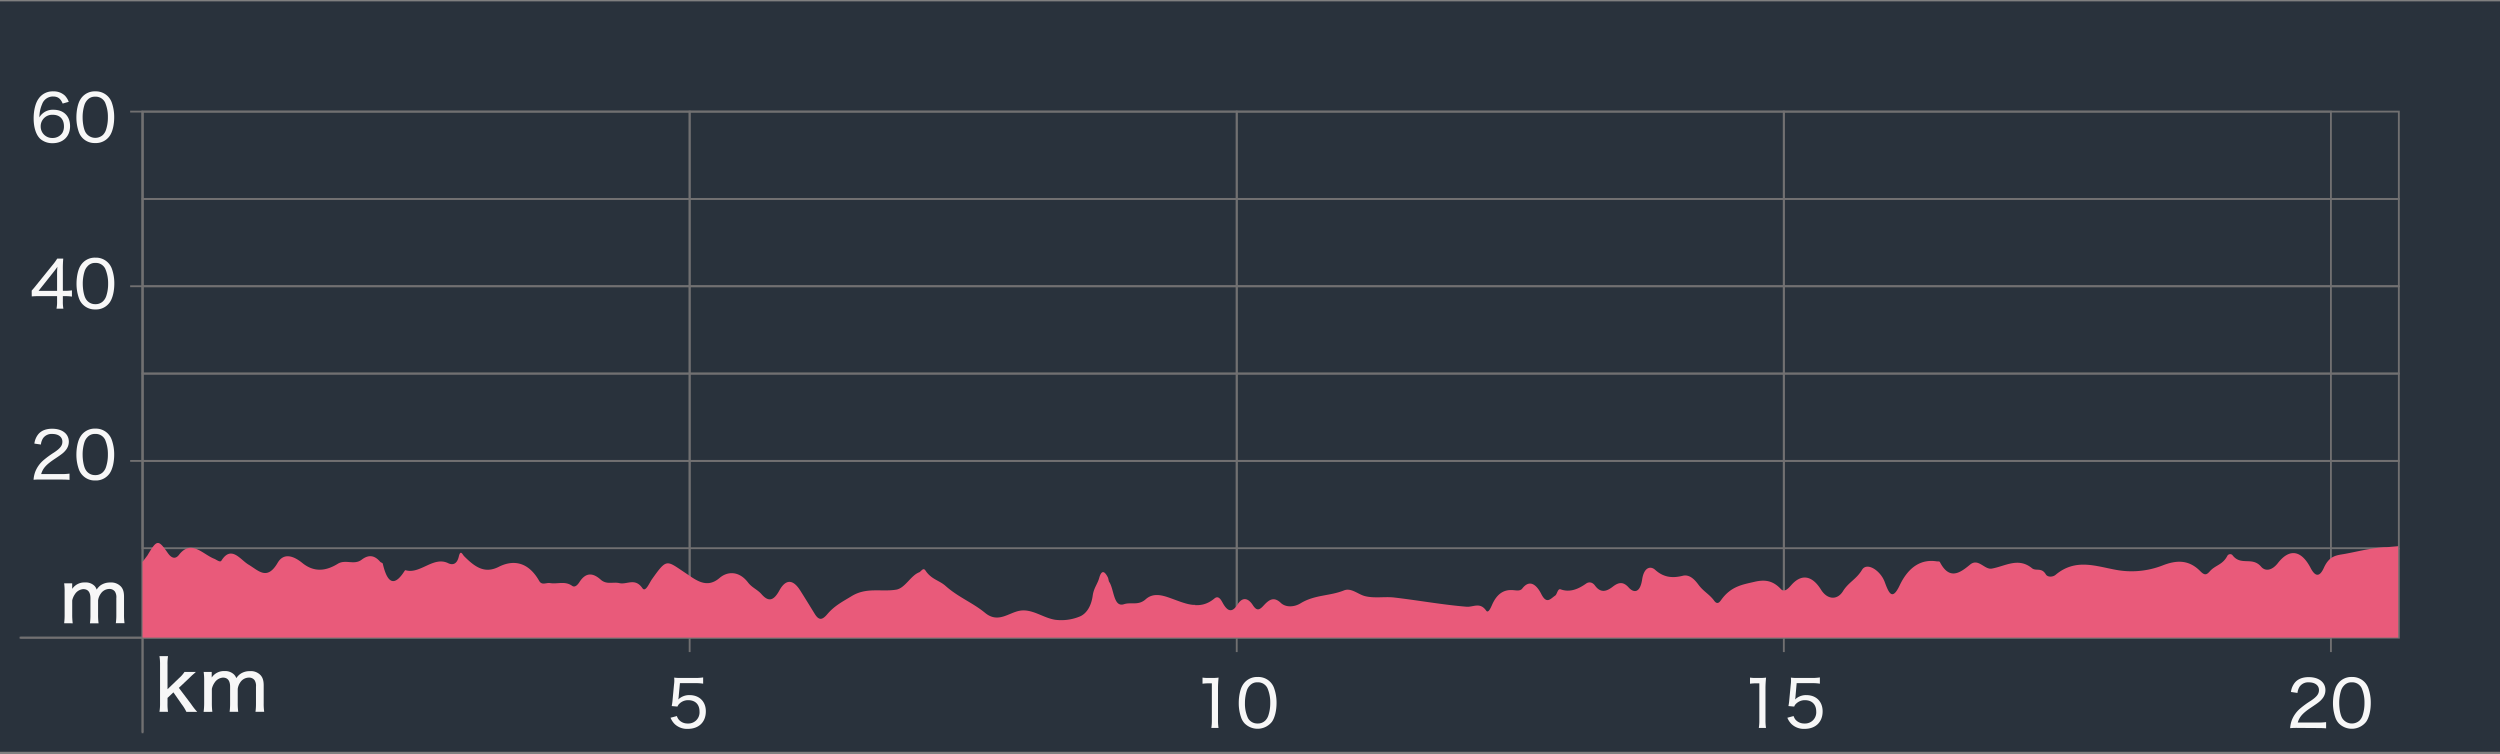 <svg xmlns="http://www.w3.org/2000/svg" width="1200" height="362" viewBox="0 0 1200 362"><rect x="0" y="0" width="1200" height="362" fill="#808080" stroke="none"/><defs><style>.cls-1,.cls-3,.cls-6{fill:none;}.cls-1{stroke:#dbdcdc;stroke-width:0.36px;}.cls-1,.cls-3{stroke-miterlimit:10;}.cls-2{fill:#29323c;}.cls-3{stroke:#717071;stroke-width:0.89px;}.cls-4{fill:#f7f7f7;}.cls-5{fill:#e95a7a;}</style></defs><g id="レイヤー_2" data-name="レイヤー 2"><g id="レイヤー_1-2" data-name="レイヤー 1"><rect class="cls-1" x="70.45" y="263.14" width="1081" height="41.92"/><rect class="cls-1" x="70.45" y="179.32" width="1081" height="41.92"/><rect class="cls-2" y="0.66" width="1200" height="360.19"/><rect class="cls-3" x="68.42" y="221.22" width="1083.02" height="41.92"/><rect class="cls-3" x="68.42" y="137.4" width="1083.02" height="41.92"/><path class="cls-4" d="M80.65,314.94a25.43,25.43,0,0,0-.24,4.24v11.64L86,325.45a14.76,14.76,0,0,0,2.56-2.91H94c-.45.44-.45.44-1.37,1.23-.55.48-.65.58-1.95,1.85l-4.83,4.55,5.82,7.7a33.13,33.13,0,0,0,3,3.84h-5.2a19.41,19.41,0,0,0-2.23-3.63l-4-5.75L80.41,335v2.5a24.63,24.63,0,0,0,.24,4.18H76.54a23.59,23.59,0,0,0,.28-4.21V319.18a23.67,23.67,0,0,0-.28-4.24Z"/><path class="cls-4" d="M97.73,341.71A31.38,31.38,0,0,0,98,337.5V326.75a27.72,27.72,0,0,0-.24-4.21h3.86V324c0,.65,0,.69,0,.72a2.05,2.05,0,0,1,0,.51,7,7,0,0,1,6.19-3.11,6,6,0,0,1,4.48,1.61,4.52,4.52,0,0,1,1.13,1.78,8.32,8.32,0,0,1,1.82-1.95,7.87,7.87,0,0,1,4.75-1.41,6.38,6.38,0,0,1,5.14,2c1,1.17,1.44,2.6,1.44,4.83v8.49a28.3,28.3,0,0,0,.24,4.21h-4.18a29.34,29.34,0,0,0,.24-4.21v-7.84a5,5,0,0,0-.69-3.15,3.24,3.24,0,0,0-2.73-1.23,5,5,0,0,0-4.08,2.22,7.09,7.09,0,0,0-1.26,3.22v6.78a29.44,29.44,0,0,0,.24,4.21h-4.14a29.44,29.44,0,0,0,.24-4.21v-7.84c0-2.91-1.17-4.38-3.46-4.38a5.26,5.26,0,0,0-4,2.43,8.28,8.28,0,0,0-1.3,3v6.78a32.72,32.72,0,0,0,.24,4.21Z"/><path class="cls-4" d="M30.79,299.15a31.3,31.3,0,0,0,.23-4.21V284.2a27.85,27.85,0,0,0-.23-4.21h3.86v1.47c0,.65,0,.68,0,.72a1.55,1.55,0,0,1,0,.51,7,7,0,0,1,6.2-3.11,5.93,5.93,0,0,1,4.48,1.61A4.52,4.52,0,0,1,46.39,283a8.61,8.61,0,0,1,1.82-2,7.93,7.93,0,0,1,4.75-1.4,6.38,6.38,0,0,1,5.14,2c1,1.16,1.43,2.6,1.43,4.83v8.48a29.53,29.53,0,0,0,.24,4.21H55.6a29.16,29.16,0,0,0,.24-4.21v-7.83a5,5,0,0,0-.69-3.15,3.24,3.24,0,0,0-2.73-1.23A5,5,0,0,0,48.34,285a7.09,7.09,0,0,0-1.26,3.22v6.77a29.25,29.25,0,0,0,.24,4.21H43.17a27.87,27.87,0,0,0,.24-4.21v-7.83c0-2.91-1.16-4.38-3.45-4.38a5.23,5.23,0,0,0-4,2.43,8.28,8.28,0,0,0-1.3,3v6.77a32.51,32.51,0,0,0,.24,4.21Z"/><path class="cls-4" d="M19.72,230.17a33,33,0,0,0-3.61.12,13.56,13.56,0,0,1,.87-4,14.1,14.1,0,0,1,4.11-5.57,44.29,44.29,0,0,1,4.85-3.52c3-2,4-3.33,4-5.19,0-2.27-1.9-3.71-4.85-3.71a5,5,0,0,0-4.39,2,6.73,6.73,0,0,0-1.06,3.08l-3.14-.46a8.93,8.93,0,0,1,2-4.64c1.47-1.65,3.68-2.49,6.54-2.49,4.85,0,8,2.46,8,6.26a6.4,6.4,0,0,1-1.46,4c-1,1.24-1.77,1.87-5.32,4.23-4.11,2.74-5.69,4.51-6.5,7.28h9.61a28.12,28.12,0,0,0,4-.22v3c-1.34-.12-2.4-.15-4.08-.15Z"/><path class="cls-4" d="M39.78,228.3a7.88,7.88,0,0,1-1.89-2.92,20.7,20.7,0,0,1-1.22-7.16c0-3.33.72-6.69,1.84-8.49a8,8,0,0,1,7.25-4,8.12,8.12,0,0,1,5.94,2.31A8.21,8.21,0,0,1,53.6,211a20.68,20.68,0,0,1,1.21,7.22c0,3.73-.84,7.12-2.21,9.05a8,8,0,0,1-6.9,3.36A8,8,0,0,1,39.78,228.3Zm2.15-18.42a6.27,6.27,0,0,0-1.37,2.3,19.63,19.63,0,0,0-.9,6.07c0,2.8.59,5.79,1.43,7.19a5.12,5.12,0,0,0,4.64,2.61,5.05,5.05,0,0,0,3.7-1.43,6.13,6.13,0,0,0,1.46-2.46,18.73,18.73,0,0,0,.9-6,17.57,17.57,0,0,0-1.33-7.07,5,5,0,0,0-4.76-2.8A4.71,4.71,0,0,0,41.93,209.88Z"/><path class="cls-4" d="M30.08,49.71c-1-2.39-2.31-3.39-4.64-3.39A5.52,5.52,0,0,0,20.21,50a16.08,16.08,0,0,0-1.3,6.35,6.37,6.37,0,0,1,1.61-1.93,7.42,7.42,0,0,1,5.11-1.74c4.91,0,8,3,8,7.9s-3.36,8.15-8.34,8.15a8.76,8.76,0,0,1-5.88-2c-2.08-1.87-3.26-5.47-3.26-9.89,0-3.92.9-7.47,2.39-9.49a8.1,8.1,0,0,1,7-3.49,7.78,7.78,0,0,1,5.64,2.06A9.27,9.27,0,0,1,33,48.87ZM19.53,60.63a5.49,5.49,0,0,0,5.66,5.6,5.57,5.57,0,0,0,4.73-2.42,6.21,6.21,0,0,0,.78-3.18c0-3.45-2-5.53-5.35-5.53A5.5,5.5,0,0,0,19.53,60.63Z"/><path class="cls-4" d="M39.78,66.42a8,8,0,0,1-1.9-2.92,20.94,20.94,0,0,1-1.21-7.16c0-3.33.72-6.69,1.84-8.49a8,8,0,0,1,7.25-4,8.12,8.12,0,0,1,5.94,2.31,8.21,8.21,0,0,1,1.9,2.92,20.64,20.64,0,0,1,1.21,7.22c0,3.73-.84,7.12-2.21,9a8,8,0,0,1-6.91,3.36A8.07,8.07,0,0,1,39.78,66.42ZM41.93,48a6.2,6.2,0,0,0-1.37,2.3,19.63,19.63,0,0,0-.9,6.07c0,2.8.59,5.79,1.43,7.19a5.46,5.46,0,0,0,8.34,1.18,6.13,6.13,0,0,0,1.46-2.46,18.73,18.73,0,0,0,.9-6,17.39,17.39,0,0,0-1.34-7.07,5,5,0,0,0-4.76-2.8A4.69,4.69,0,0,0,41.93,48Z"/><path class="cls-4" d="M15.21,139.5c.71-.81,1.4-1.59,2.14-2.55l7.75-9.59a24.82,24.82,0,0,0,2.36-3.23h2.9a51,51,0,0,0-.19,5.26v10.2h1.15a20.75,20.75,0,0,0,3.21-.22v3a20.58,20.58,0,0,0-3.21-.22H30.17v2.58a17.89,17.89,0,0,0,.25,3.43h-3.3a15.91,15.91,0,0,0,.28-3.46v-2.55H19a37.43,37.43,0,0,0-3.76.13Zm12.19-7.34c0-1.65,0-2.59.16-4.11-.62.93-1.25,1.77-2.24,3l-6.82,8.58h8.9Z"/><path class="cls-4" d="M39.85,146.25a7.79,7.79,0,0,1-1.9-2.92,20.7,20.7,0,0,1-1.22-7.16c0-3.33.72-6.69,1.84-8.5a8,8,0,0,1,7.25-4,8.08,8.08,0,0,1,7.84,5.23,20.64,20.64,0,0,1,1.21,7.22c0,3.73-.84,7.12-2.21,9.05a8,8,0,0,1-6.9,3.36A8,8,0,0,1,39.85,146.25ZM42,127.83a6.2,6.2,0,0,0-1.37,2.3,19.63,19.63,0,0,0-.9,6.07c0,2.8.59,5.79,1.43,7.19A5.13,5.13,0,0,0,45.79,146a5.05,5.05,0,0,0,3.7-1.43A6.27,6.27,0,0,0,51,142.11a18.45,18.45,0,0,0,.9-6A17.57,17.57,0,0,0,50.52,129a5,5,0,0,0-4.76-2.8A4.71,4.71,0,0,0,42,127.83Z"/><path class="cls-5" d="M80.68,305.06c1.41-1.82,3.34-1,5-1q289.91-.06,579.83,0c1.68,0,3.61-.81,5,1Z"/><path class="cls-5" d="M853.19,305.06c1.06-1.59,2.65-1,4-1q28.68-.06,57.37,0c1.38,0,3-.55,4,1Z"/><path class="cls-5" d="M922.53,305.06a37.29,37.29,0,0,1,19.53,0Z"/><path class="cls-5" d="M573.75,290.32c-1.14,2.49-3.19,1-4.7,1-4.61,0-9.26.7-13.85-.41C561.35,289.58,567.57,290.64,573.75,290.32Z"/><path class="cls-5" d="M168.7,305.46c1-3.06,2.63-1.69,4-1.69,63.6,0,127.2.21,190.8.21,63.43,0,126.87-.19,190.3-.19,1.81,0,3.93-1.68,5.44,1.67Z"/><path class="cls-5" d="M562.16,305.46c1.13-3.24,3-1.66,4.45-1.66q92.19-.15,184.38,0c1.48,0,3.31-1.55,4.45,1.68Z"/><path class="cls-5" d="M758.4,305.46c1.14-3.18,3-1.68,4.46-1.68q92.67-.13,185.35,0c1.48,0,3.32-1.56,4.45,1.68Z"/><path class="cls-5" d="M955.62,305.46c1.14-3.2,3-1.67,4.46-1.67q88.24-.14,176.48,0c1.48,0,3.32-1.58,4.45,1.67Z"/><rect class="cls-3" x="68.42" y="179.32" width="1083.02" height="41.92"/><rect class="cls-3" x="68.42" y="53.57" width="1083.02" height="41.92"/><rect class="cls-3" x="68.42" y="95.48" width="1083.02" height="41.92"/><line class="cls-3" x1="62.47" y1="137.4" x2="68.42" y2="137.4"/><line class="cls-3" x1="62.47" y1="53.57" x2="68.42" y2="53.57"/><line class="cls-3" x1="62.47" y1="221.24" x2="68.42" y2="221.24"/><line class="cls-3" x1="68.42" y1="351.48" x2="68.42" y2="53.57"/><polyline class="cls-3" points="9.75 306.09 68.42 306.09 68.42 351.95"/><polyline class="cls-3" points="1151.45 263.14 1151.46 306.09 9.39 306.09"/><path class="cls-4" d="M325.76,334.37a6.15,6.15,0,0,1-.22,1.4,7.54,7.54,0,0,1,5.42-2.12c4.73,0,7.84,3.08,7.84,7.78,0,5.17-3.36,8.43-8.68,8.43a8.59,8.59,0,0,1-6.26-2.3,9.22,9.22,0,0,1-2-3.05l3.05-.81a5,5,0,0,0,1,1.84,5.52,5.52,0,0,0,4.23,1.74,5.35,5.35,0,0,0,5.63-5.73c0-3.42-2-5.47-5.51-5.47a6,6,0,0,0-4.23,1.77,3.53,3.53,0,0,0-.84,1.31l-2.77-.25a25.74,25.74,0,0,0,.44-3.24l.68-7.21a12.51,12.51,0,0,0,.13-2.12c0-.09,0-.12-.06-1.09a20.9,20.9,0,0,0,3.32.16h6.73a21.76,21.76,0,0,0,3.85-.25v3a23.24,23.24,0,0,0-3.82-.25h-7.32Z"/><path class="cls-4" d="M577.21,325.25a16.39,16.39,0,0,0,2.74.16h2.2a18.62,18.62,0,0,0,2.77-.16c-.18,1.87-.28,3.46-.28,5.17v15.3a22.81,22.81,0,0,0,.25,3.68h-3.45a21.5,21.5,0,0,0,.25-3.68V328h-1.62a20.4,20.4,0,0,0-2.86.19Z"/><path class="cls-4" d="M597.71,347.53a7.87,7.87,0,0,1-1.9-2.93,20.6,20.6,0,0,1-1.21-7.15c0-3.33.71-6.69,1.83-8.5a8,8,0,0,1,7.25-4,8,8,0,0,1,7.84,5.23,20.64,20.64,0,0,1,1.22,7.22c0,3.73-.84,7.12-2.21,9.05a8.77,8.77,0,0,1-12.82,1.06Zm2.15-18.42a6.06,6.06,0,0,0-1.37,2.3,19.63,19.63,0,0,0-.91,6.07,16.28,16.28,0,0,0,1.44,7.19,5.1,5.1,0,0,0,4.63,2.61,5,5,0,0,0,3.7-1.43,6.18,6.18,0,0,0,1.47-2.46,18.77,18.77,0,0,0,.9-6,17.35,17.35,0,0,0-1.34-7.07,5,5,0,0,0-4.76-2.8A4.68,4.68,0,0,0,599.86,329.11Z"/><path class="cls-4" d="M840,325.25a16.33,16.33,0,0,0,2.73.16h2.21a18.62,18.62,0,0,0,2.77-.16c-.18,1.87-.28,3.46-.28,5.17v15.3a22.81,22.81,0,0,0,.25,3.68h-3.45a21.5,21.5,0,0,0,.25-3.68V328h-1.62a20.4,20.4,0,0,0-2.86.19Z"/><path class="cls-4" d="M861.83,334.37a6.15,6.15,0,0,1-.22,1.4,7.52,7.52,0,0,1,5.41-2.12c4.73,0,7.84,3.08,7.84,7.78,0,5.17-3.36,8.43-8.68,8.43a8.56,8.56,0,0,1-6.25-2.3,8.92,8.92,0,0,1-2-3.05l3-.81a5.18,5.18,0,0,0,1,1.84,5.53,5.53,0,0,0,4.23,1.74,5.35,5.35,0,0,0,5.63-5.73c0-3.42-2.05-5.47-5.5-5.47a6,6,0,0,0-4.23,1.77,3.41,3.41,0,0,0-.84,1.31l-2.77-.25a25.63,25.63,0,0,0,.43-3.24l.69-7.21a13.54,13.54,0,0,0,.12-2.12c0-.09,0-.12-.06-1.09a21,21,0,0,0,3.33.16h6.72a21.88,21.88,0,0,0,3.86-.25v3a23.37,23.37,0,0,0-3.83-.25h-7.31Z"/><path class="cls-4" d="M1102.88,349.4a33,33,0,0,0-3.61.12,13.56,13.56,0,0,1,.87-4,14.17,14.17,0,0,1,4.1-5.57,43.09,43.09,0,0,1,4.86-3.52c3-2,4-3.33,4-5.2,0-2.27-1.9-3.7-4.85-3.7a5,5,0,0,0-4.39,2,6.73,6.73,0,0,0-1.06,3.08l-3.14-.46a8.81,8.81,0,0,1,2-4.64c1.46-1.65,3.67-2.49,6.54-2.49,4.85,0,8,2.46,8,6.25a6.4,6.4,0,0,1-1.46,4.05c-1,1.24-1.77,1.87-5.32,4.23-4.11,2.74-5.69,4.51-6.5,7.28h9.61a27.88,27.88,0,0,0,4-.22v3c-1.33-.12-2.39-.15-4.07-.15Z"/><path class="cls-4" d="M1122.94,347.53a8,8,0,0,1-1.9-2.93,20.84,20.84,0,0,1-1.21-7.15c0-3.33.72-6.69,1.84-8.5a8,8,0,0,1,7.25-4,8.15,8.15,0,0,1,5.94,2.3,8.33,8.33,0,0,1,1.9,2.93,20.64,20.64,0,0,1,1.21,7.22c0,3.73-.84,7.12-2.21,9.05a8.77,8.77,0,0,1-12.82,1.06Zm2.15-18.42a6.2,6.2,0,0,0-1.37,2.3,19.63,19.63,0,0,0-.9,6.07c0,2.8.59,5.79,1.43,7.19a5.46,5.46,0,0,0,8.34,1.18,6.27,6.27,0,0,0,1.46-2.46,18.77,18.77,0,0,0,.9-6,17.35,17.35,0,0,0-1.34-7.07,5,5,0,0,0-4.76-2.8A4.69,4.69,0,0,0,1125.09,329.11Z"/><rect class="cls-3" x="68.42" y="53.57" width="262.6" height="252.53"/><rect class="cls-3" x="331.03" y="53.57" width="262.6" height="252.53"/><rect class="cls-3" x="593.63" y="53.57" width="262.6" height="252.53"/><rect class="cls-3" x="856.24" y="53.57" width="262.6" height="252.53"/><line class="cls-3" x1="331.03" y1="306.09" x2="331.03" y2="313"/><line class="cls-3" x1="593.63" y1="306.09" x2="593.63" y2="313"/><line class="cls-3" x1="856.24" y1="306.09" x2="856.24" y2="313"/><line class="cls-3" x1="1118.84" y1="306.09" x2="1118.84" y2="313"/><path class="cls-5" d="M1145.68,262.65h0a24.31,24.31,0,0,0-2.55.12c-5.84.46-11.61,2-17.39,3.06-4,.74-7.52.63-10.28,6.73-1.82,4-3.88,4.83-6.36.07-4.28-8.23-9.92-9.79-15.73-2.33-2.79,3.58-6,4.06-8,1.75-4.38-5.16-9.77-.11-13.86-5.67a1.57,1.57,0,0,0-2.32.3c-2.28,4.52-5.81,4.52-8.47,7.54-1.55,1.76-2.48,2.07-4.53,0-5.66-5.77-11.67-5.36-18.29-2.75a40.94,40.94,0,0,1-22.51,2c-9.75-1.8-19.28-5.48-28.72,2.46-1.29,1.09-3.82,1.22-4.66-.21-2.1-3.57-4.73-1.38-6.68-3-6.56-5.36-12.87-.93-19.28.21-3.52.62-6.44-5.21-10.43-1.9-4.71,3.91-9.87,7.66-14.46-1.22-.25-.48-.94-.26-1.42-.34-7-1.16-13.41,2.06-17.89,11.5-3.57,7.52-5.17,3.83-7.2-1.65s-8.53-9.7-10.88-5.8c-2.76,4.6-6.44,5.89-9.14,10.25-2.81,4.52-7.6,4-10.52-.7-4.33-6.95-9.46-7.76-14.33-2.18-1.54,1.76-3.34,3.57-4.94,1.87-4-4.28-7.94-4.6-12.69-3.49-5.76,1.35-11.28,2.1-16,8.73-.95,1.34-1.95,2.25-3.38.3-2.28-3.11-5.18-4.43-7.56-7.71-2-2.72-4.47-5-7.52-4.21-4.48,1.1-8.88,1.06-13.23-2.88-2.1-1.9-5.31-1.41-6.23,4.66-1.06,7-4.32,6.24-6.45,3.85-2.82-3.17-5.12-2.34-7.66-.39-2.93,2.27-5.77,3.21-8.53-.55-1.31-1.79-3-1.8-4.19-1-4,2.85-8,4.38-12.29,2.81-1.43-.53-1.67,2.39-2.61,3-2.19,1.44-4.06,4.37-6.65-.7-2-4-5.39-7.59-9.16-2.68-1.1,1.42-3.16.8-4.78.73-3.93-.19-7.33,1.54-9.8,7.28-.68,1.57-1.79,3.92-2.73,2.6-3-4.27-6.22-1.62-9.42-1.88-11.57-.95-23.1-3.06-34.66-4.42-4.69-.55-9.49.49-14.12-.68-3.35-.85-6.59-4.14-10.09-2.73-6.87,2.77-14,2-20.86,6.21-2.85,1.76-7,2.12-9.47-.25-3.5-3.32-5.87-1.27-8.37,1.46-1.91,2.06-3.16,2.49-5-.32-2.24-3.5-5-4.15-7.36-.35-2.72,4.33-5,3.22-7.25-1-1.08-2-2.23-3.23-3.85-1.88-6.89,5.76-13.68,2.51-20.64,0-4-1.47-8.61-3-12.36.38-3.55,3.17-7,1.23-10.41,2.36-5.06,1.67-4.72-7.14-7.08-10.67-.34-.5-.36-1.61-.67-2.21-1.43-2.77-2.94-4-4.15.3-.85,3-2.6,4.78-3.11,8.42-.78,5.69-3.42,9.06-6.49,10.18a23.23,23.23,0,0,1-11.39,1.48c-5.69-.79-10.91-5.23-16.79-4.41-5.56.78-10.6,6.35-17,1.08-6-4.94-12.77-7.44-18.92-12.89-3-2.71-6.84-3.14-9.65-7.38-1.17-1.78-2.07.42-3.1.82-4,1.51-6.75,7.62-11,8.31-7.1,1.17-14.21-1.3-21.4,3.11-4,2.46-8.14,4.5-11.62,8.61-2.39,2.83-4,3.25-6.08-.1-2.32-3.8-4.66-7.58-7-11.29-3.36-5.26-6.87-5.62-10,.11-2.79,5.06-5.26,5.44-8.51,1.76-2-2.29-4.6-3.15-6.49-5.63-4.4-5.77-10-5.37-13.69-2.18-6.29,5.41-11.56.79-16.42-2.43-9.13-6.06-8.81-7.12-16,3-1.33,1.88-3.11,6.47-4.6,4.33-3.6-5.19-7.42-1.57-11.07-2.43-3-.71-6.07.89-8.93-1.65-3.52-3.14-7-3.85-10.19,1.1-1.08,1.67-2.32,2.72-3.55,1.85-3.48-2.48-7.08-.71-10.6-1.33-1.75-.3-3.89,1.25-5.19-1-5.64-9.95-13.23-9.94-19.42-6.8-6.76,3.44-11.44.13-16.63-5.09-.75-.75-1.73-3.38-2.55.14-1,4.24-3.43,4-5.06,3.23-7.16-3.56-13.54,5.47-20.54,3.34-.13,0-.32.17-.44.36-4.33,6.83-8,7.17-10.44-3.42-.12-.54-.89-.55-1.28-1-2.85-3.31-5.69-3.39-8.85-1-3.64,2.81-7.72-.33-11.51,2-5.65,3.48-11.32,4.19-17-.41-3.94-3.21-8.82-5.22-11.84-.07-5.07,8.65-9.05,3.81-14,.85-4-2.4-8.26-9.44-13-1.88-.66,1-2.31-.47-3.49-.93-5.52-2.19-11-9.45-16.88-1.85-1.9,2.43-3.81,1.31-5.36-.9-4.6-6.58-5.16-6.61-9.78,1.17l-2.32,3.08v36.37H1151.14V262.17Z"/><rect class="cls-6" width="1200" height="362"/></g></g></svg>